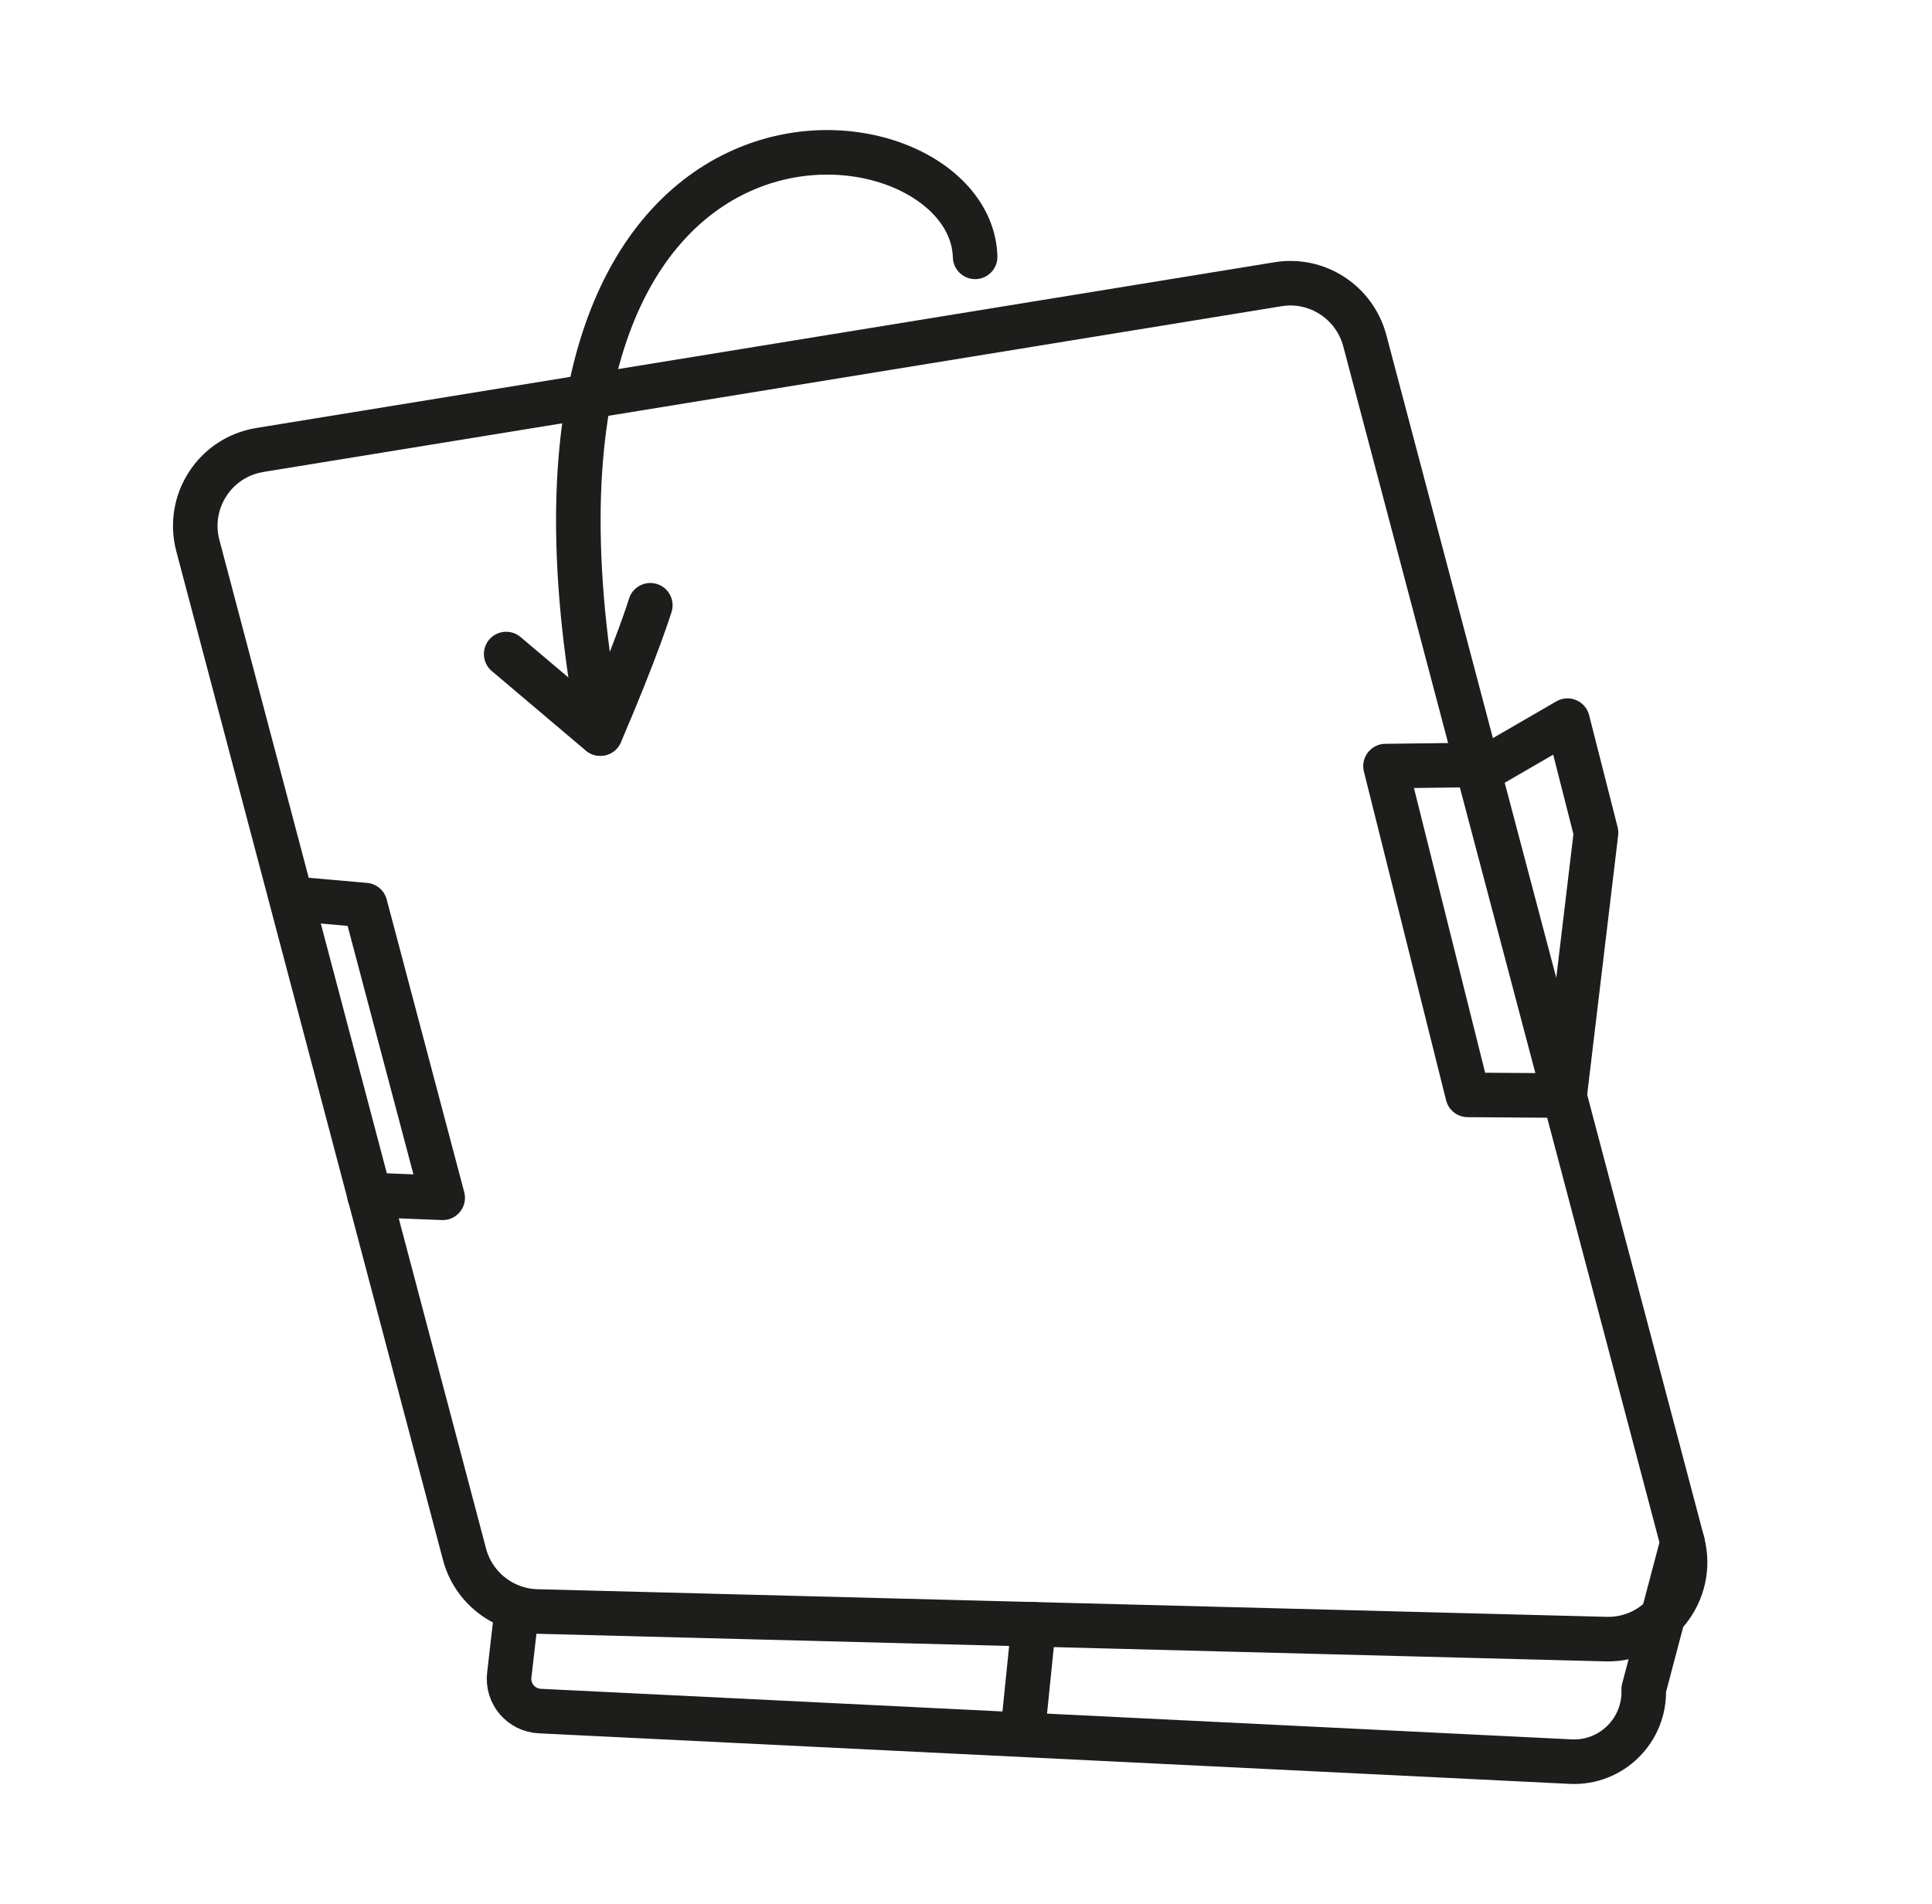 <svg viewBox="0 0 86.72 85.48" xmlns="http://www.w3.org/2000/svg"><g fill="none" stroke="#1d1d1b" stroke-linecap="round" stroke-linejoin="round" stroke-width="2"><path d="m11.66 20.2 45.7-7.44c1.76-.29 3.44.81 3.9 2.53l14.26 53.95c.59 2.23-1.13 4.4-3.43 4.34l-47.99-1.24c-1.53-.04-2.86-1.09-3.25-2.57l-11.97-45.28c-.52-1.97.77-3.97 2.79-4.29z"/><path d="m75.52 69.24-1.74 6.59c.07 1.83-1.44 3.34-3.28 3.25l-46.27-2.27c-.84-.04-1.47-.78-1.37-1.62l.3-2.61"/><path d="m45.9 77.83.5-4.91"/><path d="m62.19 34.39 4.75-.06 3.42-1.98 1.28 5.03-1.41 11.8-4.35-.03z"/><path d="m13.56 40.38 2.83.25 3.48 13.14-3.29-.13"/><path d="m43.77 11.53c-.21-7.32-22.74-9.85-16.82 21.4 1.69-3.94 2.24-5.76 2.24-5.76"/><path d="m22.72 29.36 4.22 3.57"/></g></svg>